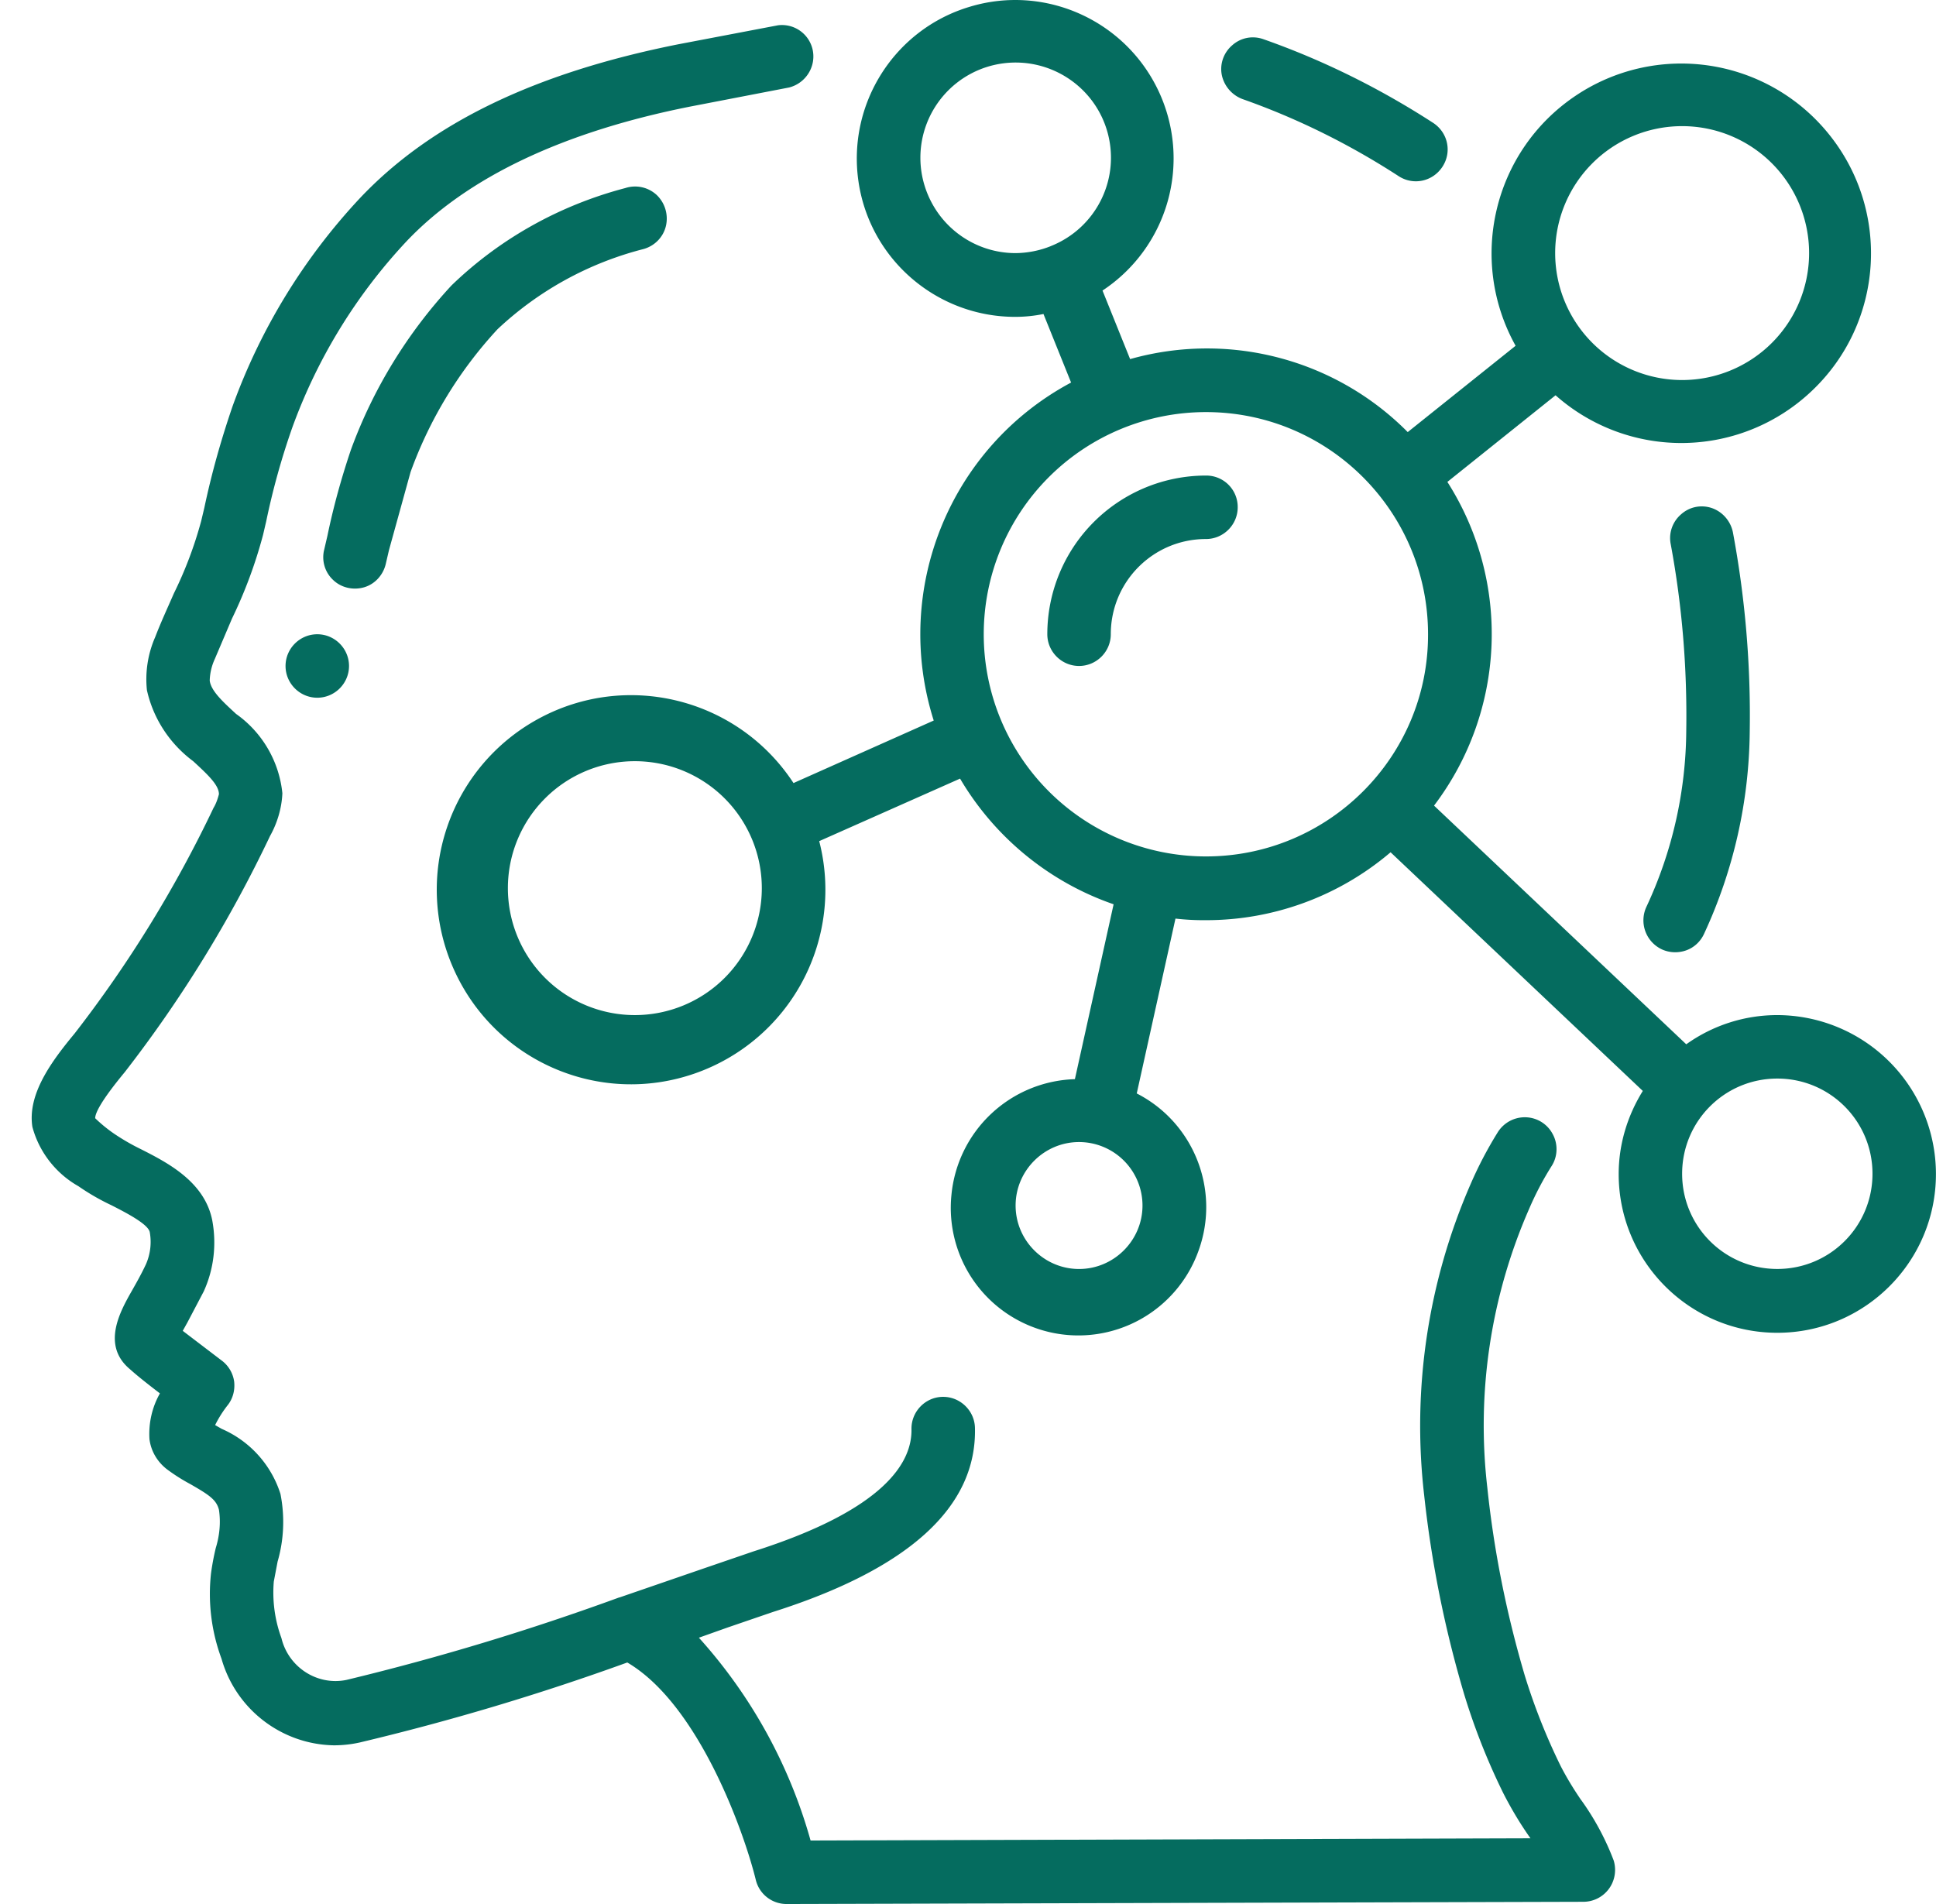 <svg xmlns="http://www.w3.org/2000/svg" width="61" height="60" fill="#056c5f" xmlns:v="https://vecta.io/nano"><path d="M52.362 29.917c.24.11.52.12.77.03s.45-.28.56-.52a15.45 15.45 0 0 0 1.439-6.381 31.38 31.38 0 0 0-.53-6.271c-.07-.35-.32-.64-.65-.76-.34-.12-.71-.05-.98.19-.27.23-.4.59-.33.94.36 1.94.52 3.9.49 5.871a13.29 13.29 0 0 1-1.26 5.57 1.01 1.01 0 0 0 .49 1.33zM49.823 56.73c-.24-.35-.46-.71-.65-1.08a19.43 19.43 0 0 1-1.13-2.85c-.57-1.93-.97-3.91-1.18-5.921a17 17 0 0 1 1.32-8.791 9.65 9.65 0 0 1 .71-1.35c.19-.3.2-.69.03-1a.99.99 0 0 0-.85-.53c-.36-.01-.69.17-.88.47a12.49 12.49 0 0 0-.85 1.62 19.05 19.05 0 0 0-1.47 9.821 35.36 35.36 0 0 0 1.26 6.27 20.6 20.6 0 0 0 1.239 3.13c.23.45.49.89.78 1.31l.07.1-22.682.07a15.95 15.95 0 0 0-3.519-6.391l.9-.32 1.43-.49c4.288-1.36 6.428-3.31 6.368-5.8-.01-.54-.46-.98-1-.98h-.02c-.55.01-.99.47-.98 1.02.02 1.03-.82 2.53-4.978 3.85l-1.489.51-2.729.94h-.01c-2.819 1.03-5.688 1.9-8.597 2.6-.92.19-1.829-.4-2.049-1.32a4.16 4.16 0 0 1-.24-1.78l.12-.63c.2-.69.23-1.42.09-2.13a3.33 3.33 0 0 0-1.849-2.05l-.21-.12a3.6 3.6 0 0 1 .39-.62c.17-.21.24-.48.21-.75a1 1 0 0 0-.4-.67l-1.22-.93.15-.27.51-.97c.32-.7.41-1.48.27-2.24-.24-1.22-1.409-1.82-2.259-2.25a6.87 6.87 0 0 1-.83-.48 4.59 4.59 0 0 1-.6-.49c0-.15.16-.52.93-1.45a40.33 40.33 0 0 0 4.578-7.441c.23-.41.37-.88.39-1.35a3.49 3.49 0 0 0-1.459-2.5c-.4-.37-.79-.72-.83-1.05a1.74 1.74 0 0 1 .16-.68l.54-1.27a14.7 14.7 0 0 0 .98-2.64l.1-.43a23.02 23.02 0 0 1 .82-2.95 17.11 17.11 0 0 1 3.589-5.86c1.909-2.02 4.928-3.46 8.957-4.26l3.109-.6c.51-.13.84-.63.75-1.15a.99.99 0 0 0-1.1-.81l-3.149.6c-4.508.9-7.787 2.48-10.026 4.85a19.09 19.09 0 0 0-4.009 6.551c-.36 1.05-.66 2.11-.89 3.2l-.1.42c-.21.78-.5 1.55-.86 2.28-.2.46-.41.91-.59 1.38a3.31 3.31 0 0 0-.26 1.67c.2.9.72 1.69 1.459 2.24.49.45.81.76.81 1.04-.04.15-.09.3-.17.43a38.73 38.73 0 0 1-4.378 7.111c-.73.88-1.489 1.91-1.33 2.94.21.79.74 1.47 1.449 1.87a7.19 7.19 0 0 0 1.04.6c.43.22 1.16.59 1.21.85.06.34.02.69-.12 1.01-.15.32-.31.6-.44.83-.37.65-.98 1.73-.05 2.49.22.2.59.49.93.75-.25.44-.36.94-.33 1.44.05.4.27.75.59.98a5.82 5.82 0 0 0 .7.44c.59.34.82.49.9.81.06.4.02.81-.1 1.2a8 8 0 0 0-.15.8 5.87 5.87 0 0 0 .33 2.69c.45 1.59 1.889 2.7 3.539 2.73.28 0 .55-.03.82-.09a76.97 76.97 0 0 0 8.427-2.52c2.249 1.32 3.679 5.34 4.049 6.851.11.45.51.76.97.76l25.101-.07a1 1 0 0 0 .81-.41c.19-.26.24-.59.15-.89a8.27 8.27 0 0 0-1.02-1.9zM39.157 3.125c1.729.61 3.379 1.43 4.918 2.43.47.3 1.08.16 1.38-.31s.16-1.08-.31-1.38c-1.669-1.08-3.459-1.97-5.338-2.63-.34-.12-.71-.05-.98.19-.27.23-.4.59-.33.94a1.04 1.04 0 0 0 .66.76zM12.936 14.876a13.26 13.26 0 0 1 2.739-4.5 10.51 10.51 0 0 1 4.608-2.53c.35-.1.62-.38.7-.73a1.03 1.03 0 0 0-.29-.97 1 1 0 0 0-.99-.22c-2.059.54-3.949 1.59-5.478 3.07-1.389 1.5-2.469 3.26-3.169 5.18-.3.89-.55 1.79-.74 2.71l-.1.43a.98.98 0 0 0 .28.96c.26.25.64.33.98.23s.6-.39.68-.74l.1-.43.68-2.46zm-3.939 6.111c0 .55.45 1 1 1s1-.45 1-1-.45-1-1-1-1 .45-1 1zm29-6.001a5 5 0 0 0-4.998 5c0 .55.45 1 1 1s1-.45 1-1c0-1.66 1.34-3 2.999-3 .55 0 1-.45 1-1a.99.99 0 0 0-1-1zM56 31.988c-1.03 0-2.029.32-2.869.92l-7.947-7.521c2.259-2.98 2.429-7.051.42-10.201l3.409-2.73a5.97 5.97 0 0 0 8.087-.15c2.249-2.14 2.479-5.65.53-8.071a5.97 5.97 0 0 0-7.997-1.21c-2.579 1.74-3.389 5.16-1.879 7.871l-3.399 2.72c-2.279-2.3-5.628-3.18-8.747-2.3l-.87-2.16a4.99 4.99 0 0 0 1.769-6.281c-1.05-2.24-3.589-3.38-5.958-2.66-2.369.71-3.859 3.06-3.499 5.51s2.469 4.26 4.938 4.26a4.48 4.48 0 0 0 .89-.09l.87 2.16c-3.819 2.04-5.638 6.521-4.328 10.651l-4.418 1.97c-1.749-2.67-5.248-3.55-8.047-2.02a6.13 6.13 0 0 0-2.669 7.861c1.29 2.92 4.598 4.36 7.607 3.31a6.13 6.13 0 0 0 3.919-7.321l4.438-1.97c1.09 1.85 2.809 3.26 4.838 3.96l-1.22 5.511a4.03 4.03 0 0 0-3.889 3.64 4.02 4.02 0 0 0 7.787 1.76c.69-1.91-.15-4.03-1.949-4.95l1.22-5.51a7.78 7.78 0 0 0 .97.05c2.129 0 4.189-.76 5.808-2.14l7.947 7.521c-.49.79-.76 1.69-.76 2.62 0 2.76 2.239 5.001 4.998 5.001s4.998-2.24 4.998-5.001A5.01 5.01 0 0 0 56 31.988zM53.001 3.975a4 4 0 1 1 0 8.001 4 4 0 1 1 0-8.001zM20.003 31.988a4 4 0 1 1 0-8.001 4 4 0 1 1 0 8.001zM33.109 7.756a3.05 3.05 0 0 1-1.11.22c-.8 0-1.559-.32-2.119-.88S29 5.765 29 4.975a3 3 0 0 1 2.619-2.98c1.5-.19 2.909.76 3.289 2.22.38 1.47-.39 2.98-1.799 3.54zm2.889 30.233c0 1.1-.9 2-1.999 2s-1.999-.9-1.999-2 .9-2 1.999-2a2 2 0 0 1 1.999 2zm1.999-11.001a7 7 0 1 1 0-14.002c3.869 0 6.998 3.14 6.998 7.001.01 3.86-3.129 7.001-6.998 7.001zm18.003 13c-1.659 0-2.999-1.34-2.999-3s1.34-3 2.999-3 2.999 1.34 2.999 3-1.34 3-2.999 3z"/></svg>